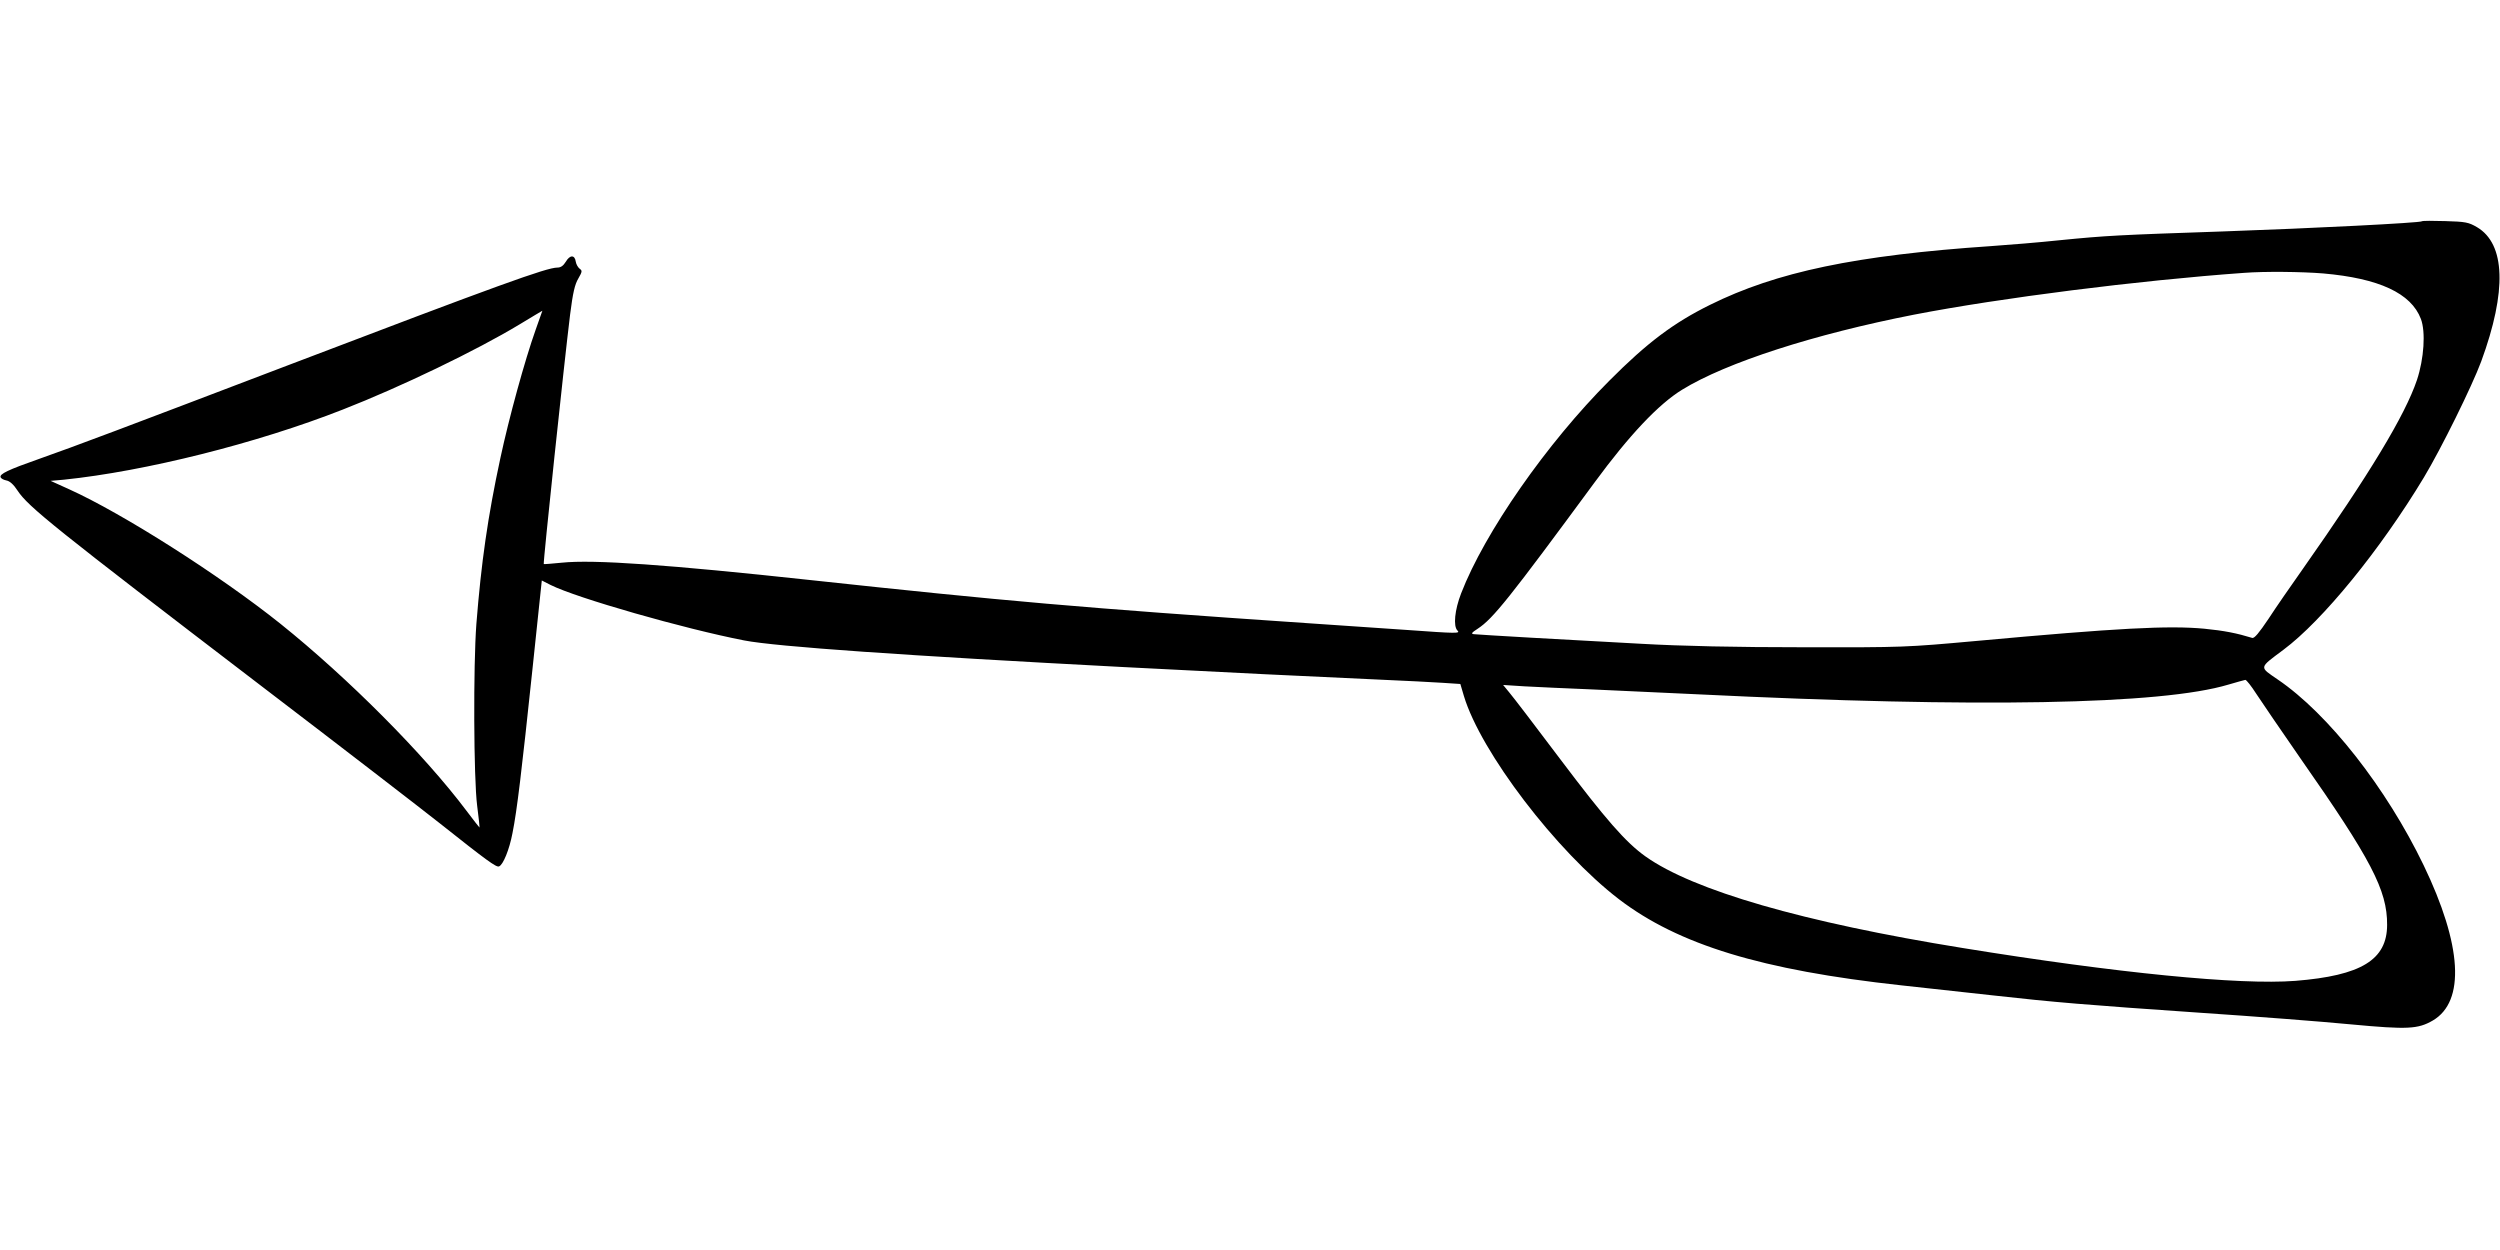  <svg version="1.0" xmlns="http://www.w3.org/2000/svg"
 width="1280pt" height="640pt" viewBox="0 0 1280 640"
 preserveAspectRatio="xMidYMid meet"><g transform="translate(0,640) scale(0.1,-0.1)"
fill="#000000" stroke="none">
<path d="M12400 5267 c-8 -8 -559 -36 -1020 -52 -530 -18 -594 -21 -835 -45
-104 -11 -262 -24 -350 -30 -693 -47 -1099 -132 -1440 -301 -186 -92 -321
-193 -515 -388 -320 -320 -639 -778 -759 -1089 -33 -85 -41 -168 -19 -190 16
-16 0 -16 -264 3 -117 8 -348 24 -513 35 -1150 78 -1543 113 -2535 220 -730
79 -1111 106 -1274 89 -49 -5 -90 -8 -92 -7 -4 5 104 1027 135 1278 14 111 24
154 42 184 20 35 21 40 7 50 -9 7 -18 23 -20 36 -5 36 -30 36 -51 0 -13 -21
-26 -30 -43 -30 -55 0 -298 -88 -1379 -500 -850 -324 -1086 -413 -1276 -480
-157 -55 -202 -77 -196 -93 2 -7 15 -14 30 -17 17 -3 37 -21 57 -52 55 -83
183 -186 1245 -998 413 -315 824 -632 915 -704 241 -191 291 -228 305 -222 21
8 53 86 69 171 23 114 47 316 102 837 l48 456 45 -23 c134 -67 683 -224 991
-284 164 -32 830 -78 1935 -136 706 -36 797 -41 1325 -65 124 -5 266 -13 316
-16 l91 -6 18 -61 c86 -287 474 -796 794 -1041 305 -233 731 -363 1446 -441
132 -14 341 -37 465 -51 321 -36 480 -49 1061 -89 284 -19 634 -46 778 -60
289 -27 341 -24 417 20 167 98 150 386 -47 795 -191 396 -488 775 -747 951
-96 66 -98 57 29 152 201 150 496 512 719 882 89 148 247 468 294 595 132 360
124 601 -22 687 -43 25 -58 28 -162 31 -63 2 -117 2 -120 -1z m-505 -267 c285
-25 450 -101 500 -233 25 -66 16 -203 -20 -312 -61 -181 -242 -481 -586 -970
-58 -82 -137 -196 -174 -253 -49 -73 -73 -102 -84 -98 -78 24 -143 37 -245 47
-182 17 -439 4 -1171 -63 -354 -32 -369 -33 -880 -32 -345 0 -626 6 -835 18
-377 20 -827 46 -854 49 -16 2 -11 8 20 28 79 52 161 155 599 750 177 241 327
400 448 474 226 139 676 284 1187 384 445 86 1147 175 1690 214 105 8 293 6
405 -3z m-9152 -287 c-56 -157 -137 -453 -181 -658 -65 -302 -98 -535 -123
-850 -16 -213 -14 -791 4 -930 8 -60 13 -111 12 -112 0 -1 -30 37 -66 85 -217
289 -606 680 -954 959 -313 250 -807 564 -1081 688 l-95 43 68 6 c416 43 988
186 1428 359 297 116 685 303 905 436 63 38 116 70 117 70 0 1 -15 -43 -34
-96z m8809 -1865 c26 -40 128 -189 227 -332 361 -516 444 -674 443 -851 0
-179 -132 -260 -470 -287 -285 -22 -914 40 -1702 168 -818 132 -1380 295
-1625 469 -101 72 -202 187 -438 500 -124 165 -241 318 -259 339 l-32 39 109
-7 c61 -3 218 -11 350 -16 132 -6 375 -17 540 -25 1429 -70 2373 -53 2715 50
41 12 80 23 86 24 6 0 31 -32 56 -71z"/>
</g>
</svg>
